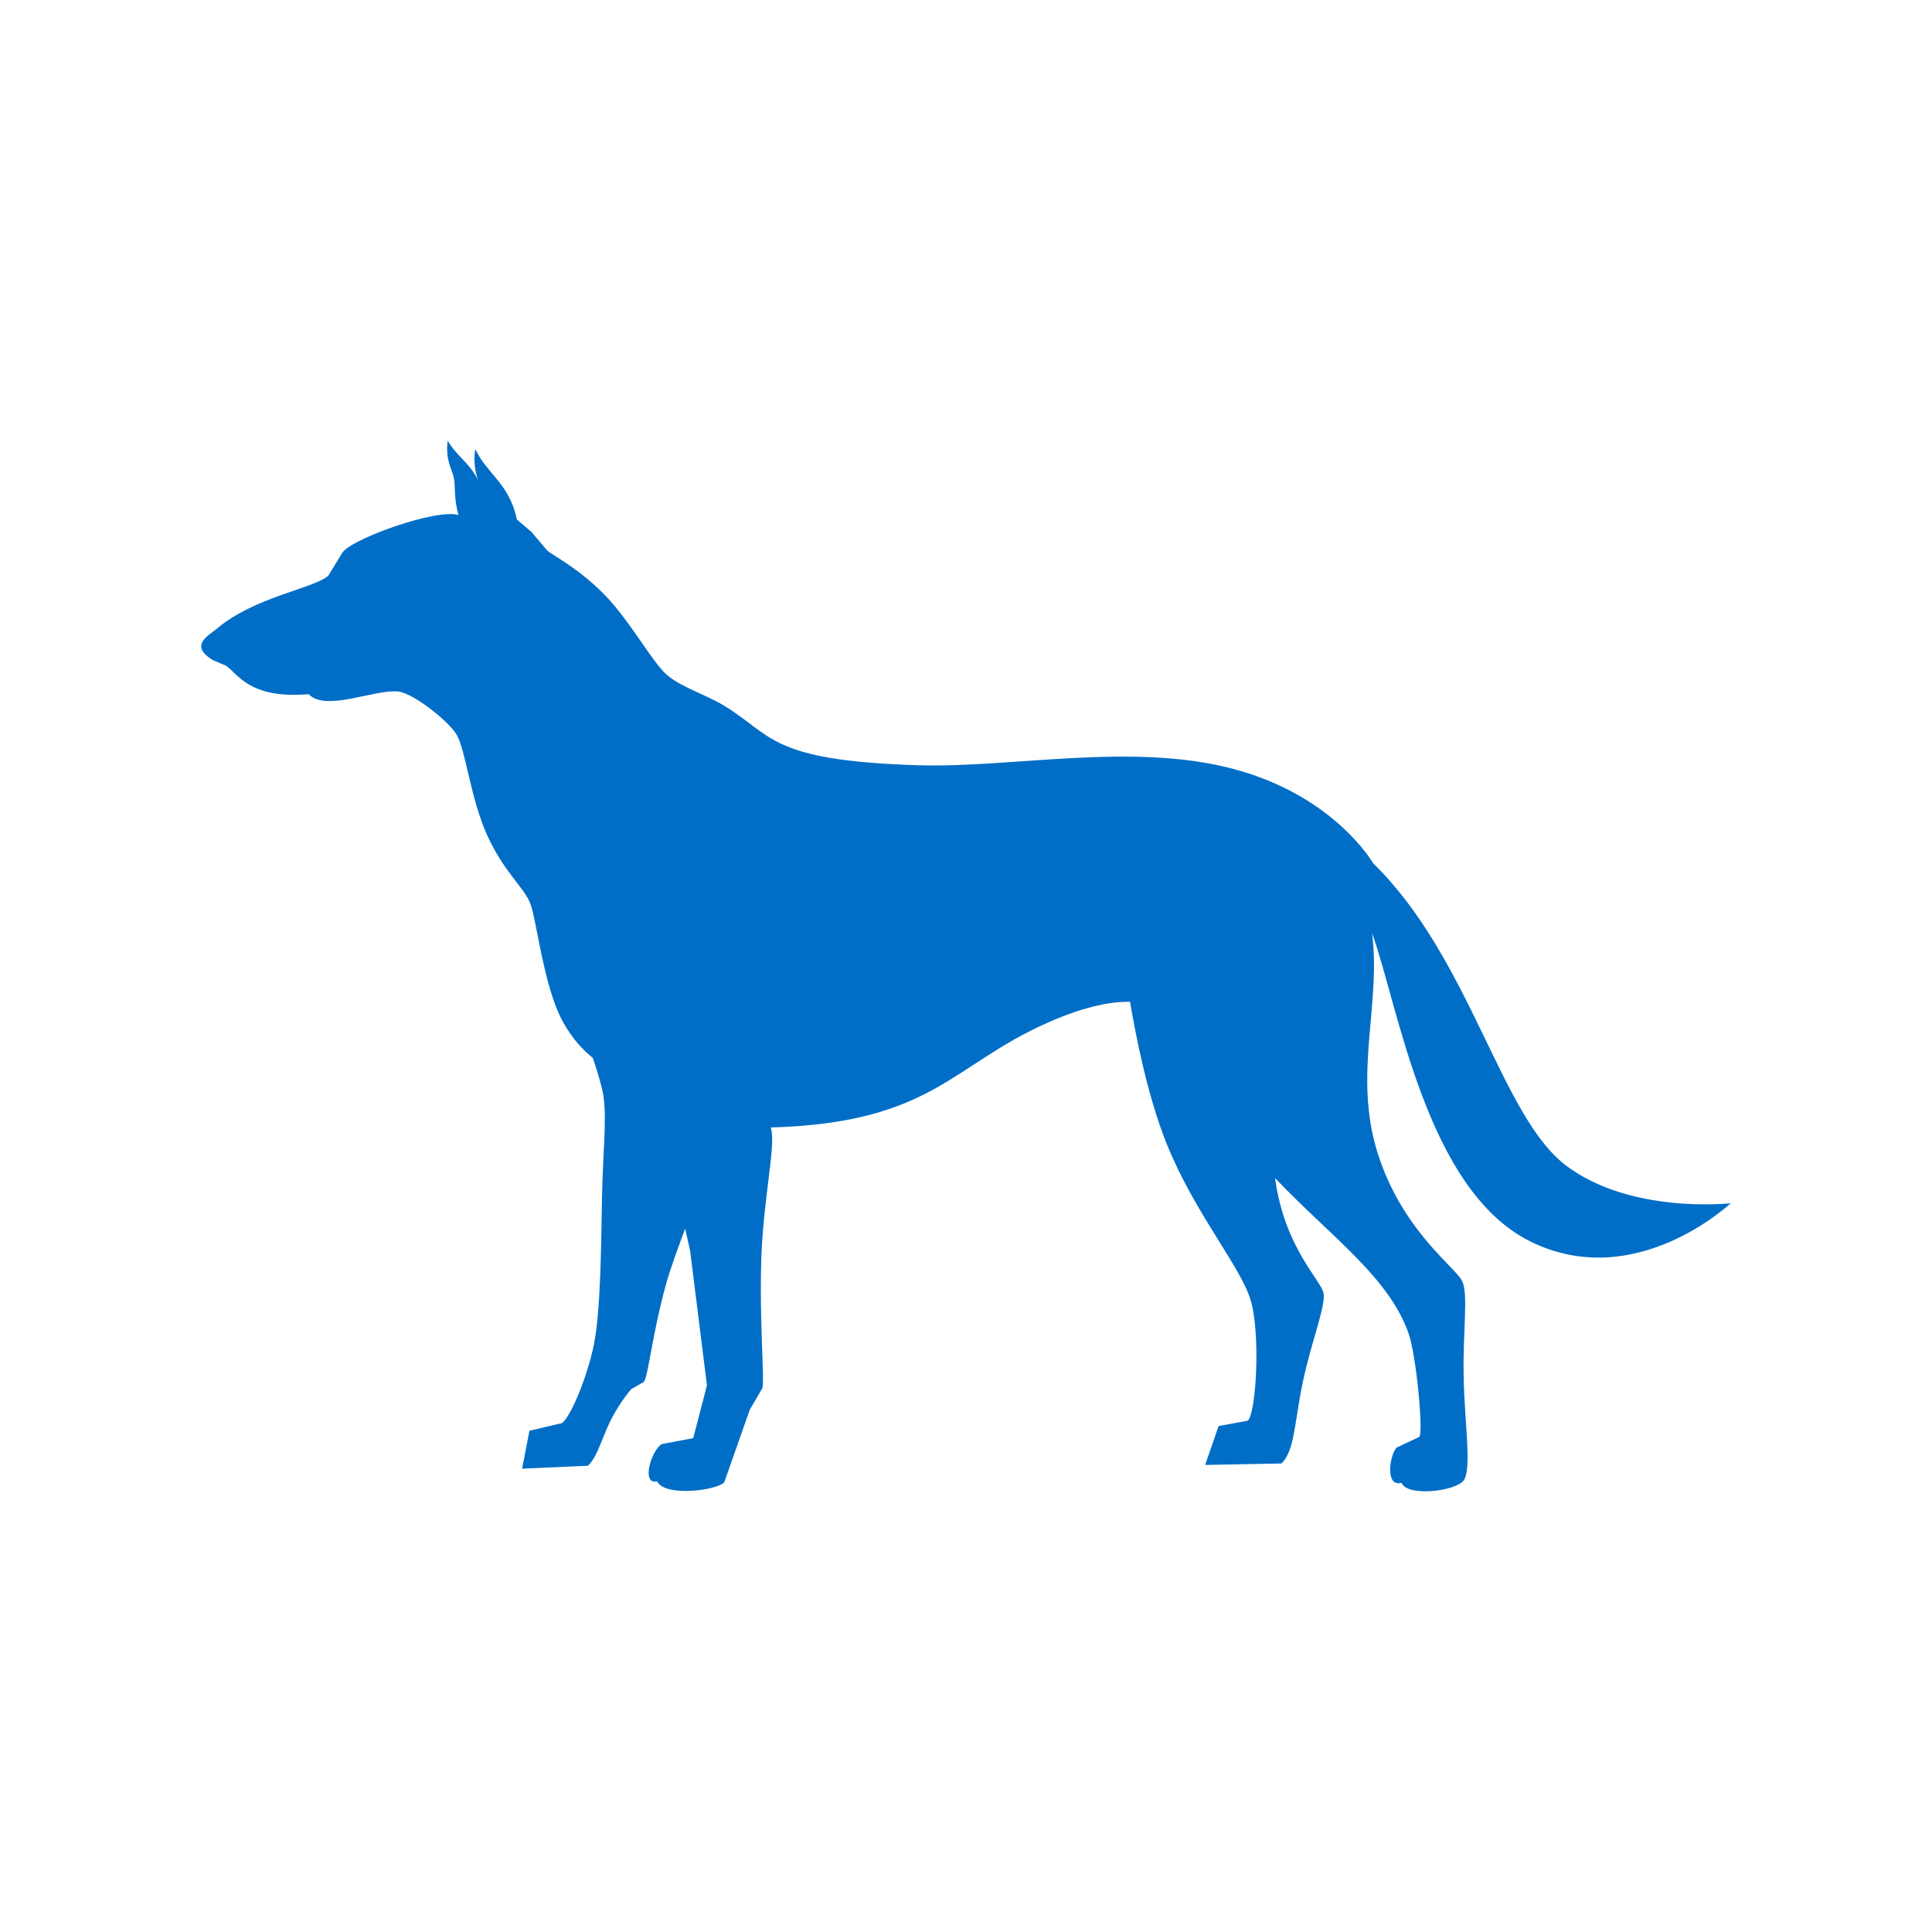 <svg xmlns="http://www.w3.org/2000/svg" id="Layer_1" data-name="Layer 1" viewBox="0 0 240 240"><defs><style> .cls-1 { fill: #006ec7; } </style></defs><path class="cls-1" d="M194.46,144.72c-8.07-6.16-11.8-25.69-23.89-37.49,0,0-4.77-8.38-17.39-11.72-12.61-3.34-27.51-.08-39.22-.45-18.53-.59-17.95-3.76-24.07-7.43-2.33-1.41-5.18-2.2-7.04-3.79-1.85-1.59-4.68-6.91-7.95-10.16-3.27-3.25-6.24-4.69-6.91-5.28l-1.96-2.31-1.82-1.56c-.94-4.49-3.71-5.63-5.16-8.73-.39,1.91.33,3.85.33,3.85-1.05-2.19-2.67-2.97-3.76-4.91-.31,2.31.45,3.38.74,4.53.27,1.14-.04,2.47.6,4.72-2.58-.88-13.13,2.87-14.41,4.63l-1.78,2.91c-1.87,1.61-9.18,2.6-13.89,6.61-.96.8-3.44,2.03-.46,3.85l1.62.69c1.47.94,2.87,4.2,10.3,3.55,2.13,2.23,8.18-.63,11.12-.33,1.87.2,6.21,3.62,7.27,5.37,1.11,1.9,1.72,7.91,3.79,12.49,2.07,4.55,4.51,6.4,5.33,8.41.82,2,1.64,10.29,4.06,14.73,1.24,2.23,2.49,3.5,3.74,4.53.62,1.86,1.17,3.7,1.32,4.77.43,2.95-.1,7.13-.19,12.78-.1,5.62-.16,13.85-1,18.02-.84,4.14-2.91,9.04-3.97,9.78l-4.04.95-.91,4.71,8.17-.36c1.19-1.04,1.83-3.75,3-5.97,1.19-2.22,2.39-3.55,2.39-3.55l1.58-.9c.55-.84,1.06-6.14,2.78-12.28.5-1.77,1.37-4.18,2.34-6.75l.61,2.75,2.09,16.7-1.7,6.57-3.92.74c-1.29.78-2.6,5.09-.57,4.63.96,1.97,7.4,1.13,8.34.12l3.17-9.01,1.58-2.71c.27-1.16-.41-8.5-.14-16.18.27-7.7,1.86-14.03,1.17-16.18,20.04-.57,22.47-7.74,34.33-12.99,4-1.8,7.67-2.7,10.3-2.62.72,4.25,2.18,11.78,4.57,17.68,3.46,8.63,9.36,15.42,10.47,19.59,1.16,4.18.63,13.79-.41,14.76l-3.63.67-1.67,4.83,9.48-.18c1.64-1.6,1.6-5,2.62-9.96,1.02-4.96,2.84-9.44,2.62-11.12-.18-1.59-4.85-5.57-6.04-14.38,6.86,7.23,14.11,12.25,16.59,19.3.94,2.68,1.83,11.96,1.35,12.85l-2.83,1.33c-.85.87-1.51,4.94.6,4.38.73,1.78,6.72,1.05,7.72-.29,1.06-1.44.08-7.34,0-12.99-.1-5.64.58-10.06-.16-11.73-.72-1.68-7.52-6.3-10.55-16.04-3.03-9.73.49-18.4-.67-27.24,3.26,8.92,6.66,31.85,19.65,38.3,13.05,6.47,24.9-4.74,24.9-4.74,0,0-12.49,1.41-20.54-4.75"></path></svg>